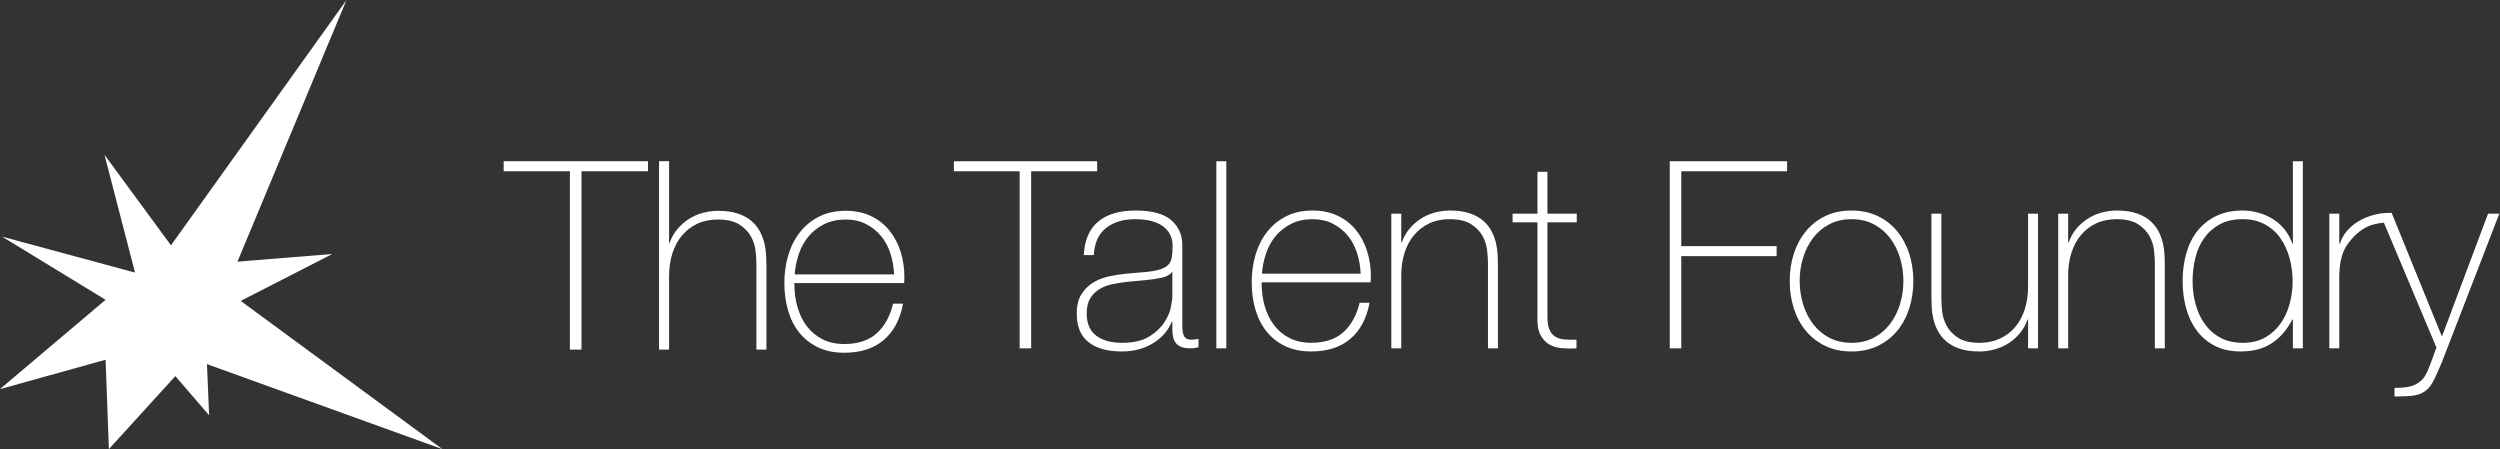 <?xml version="1.0" encoding="UTF-8"?>
<svg width="1783" height="320.3" version="1.1" viewBox="0 0 1783 320.3" xml:space="preserve" xmlns="http://www.w3.org/2000/svg" xmlns:cc="http://creativecommons.org/ns#" xmlns:dc="http://purl.org/dc/elements/1.1/" xmlns:rdf="http://www.w3.org/1999/02/22-rdf-syntax-ns#"><rect x="0" y="0" width="1783" height="320.3" fill="#333333" stroke="none"/><defs><clipPath id="clipPath18"><path d="m0 270h1370v-270h-1370z"/></clipPath></defs><g transform="matrix(1.333 0 0 -1.333 -21.822 340.15)"><g clip-path="url(#clipPath18)"><g transform="translate(494.75 108.37)"><path d="m0 0c-0.19 3.952-0.85 7.692-1.981 11.221-1.133 3.529-2.807 6.633-5.023 9.316-2.22 2.681-4.908 4.82-8.067 6.422-3.164 1.599-6.771 2.399-10.827 2.399-4.34 0-8.163-0.825-11.464-2.47-3.303-1.647-6.086-3.811-8.349-6.492-2.265-2.683-4.009-5.812-5.236-9.387-1.226-3.577-1.982-7.247-2.265-11.009zm-53.353-4.658v-0.847c0-4.234 0.564-8.281 1.698-12.138 1.132-3.859 2.806-7.247 5.024-10.162 2.216-2.918 5-5.223 8.349-6.917 3.348-1.693 7.241-2.54 11.677-2.54 7.264 0 13.02 1.905 17.265 5.716 4.246 3.811 7.17 9.104 8.775 15.879h5.364c-1.602-8.469-5.059-14.961-10.374-19.478-5.317-4.517-12.351-6.775-21.102-6.775-5.363 0-10.045 0.966-14.044 2.894-4 1.927-7.339 4.563-10.021 7.904-2.681 3.339-4.682 7.29-5.998 11.856-1.319 4.562-1.977 9.478-1.977 14.749 0 5.081 0.682 9.951 2.048 14.609 1.362 4.658 3.409 8.75 6.14 12.28 2.727 3.528 6.139 6.351 10.232 8.468 4.094 2.117 8.914 3.176 14.467 3.176 5.082 0 9.574-0.942 13.479-2.823 3.905-1.884 7.175-4.446 9.81-7.693 2.634-3.246 4.634-7.01 5.999-11.291 1.363-4.283 2.046-8.87 2.046-13.762 0-0.471-0.024-1.012-0.07-1.623-0.049-0.613-0.07-1.107-0.07-1.482zm-67.043 65.209v-43.755h0.283c0.939 2.728 2.28 5.152 4.022 7.269 1.74 2.117 3.763 3.928 6.069 5.434 2.305 1.504 4.821 2.633 7.552 3.388 2.728 0.752 5.504 1.129 8.327 1.129 4.234 0 7.834-0.518 10.798-1.553 2.964-1.036 5.385-2.4 7.269-4.093 1.881-1.694 3.363-3.599 4.446-5.717 1.08-2.116 1.856-4.258 2.328-6.422 0.47-2.166 0.752-4.258 0.847-6.28 0.093-2.025 0.142-3.789 0.142-5.293v-44.884h-5.364v45.872c0 1.786-0.141 4.044-0.424 6.774-0.282 2.729-1.106 5.34-2.47 7.834-1.365 2.493-3.436 4.634-6.21 6.422-2.777 1.787-6.612 2.682-11.503 2.682-4.142 0-7.812-0.754-11.009-2.258-3.2-1.506-5.929-3.6-8.186-6.281-2.259-2.682-3.978-5.882-5.152-9.598-1.179-3.718-1.765-7.787-1.765-12.209v-39.238h-5.363v100.78zm-88.497-5.363v5.363h77.206v-5.363h-35.568v-95.414h-6.211v95.414zm1061.7-22.706-24.665-65.727-26.908 66.148c-3.272 0.092-6.424-0.258-9.46-1.051-3.037-0.795-5.794-1.94-8.268-3.434-2.477-1.496-4.579-3.271-6.306-5.325-1.73-2.056-2.922-4.253-3.574-6.587h-0.42v15.976h-5.326v-72.033h5.326v39.38c0.091 2.709 0.326 5.045 0.701 7.007 0.371 1.962 0.886 3.736 1.541 5.326 0.652 1.588 1.471 3.035 2.452 4.344 0.981 1.307 2.124 2.663 3.434 4.064 3.269 3.176 6.702 5.232 10.301 6.167 1.935 0.502 3.752 0.808 5.458 0.932l28.105-66.8c-1.681-4.765-3.083-8.524-4.204-11.282-1.121-2.754-2.196-4.646-3.223-5.675-1.87-1.868-3.878-3.105-6.026-3.714-2.151-0.607-5.14-0.911-8.969-0.911v-4.625c4.203 0 7.589 0.165 10.159 0.491 2.57 0.328 4.788 1.24 6.658 2.733 1.588 1.215 3.013 3.107 4.274 5.676 1.262 2.57 2.639 5.629 4.134 9.179l30.832 79.741zm-131.18-69.09c4.577 0 8.526 0.933 11.843 2.803 3.315 1.868 6.072 4.344 8.268 7.428 2.194 3.083 3.83 6.608 4.905 10.58 1.074 3.97 1.612 8.01 1.612 12.122 0 4.205-0.538 8.291-1.612 12.263-1.075 3.97-2.686 7.52-4.835 10.651-2.15 3.129-4.929 5.628-8.338 7.498-3.412 1.867-7.406 2.803-11.982 2.803-4.765 0-8.83-0.912-12.193-2.733-3.364-1.822-6.145-4.275-8.338-7.358-2.197-3.083-3.784-6.635-4.766-10.651-0.98-4.018-1.471-8.176-1.471-12.473 0-4.204 0.537-8.292 1.612-12.262 1.072-3.972 2.709-7.498 4.904-10.581s4.976-5.535 8.339-7.357c3.364-1.822 7.379-2.733 12.052-2.733m26.768 12.472h-0.281c-2.99-5.699-6.726-9.974-11.21-12.823-4.485-2.848-9.951-4.274-16.398-4.274-5.42 0-10.09 1.029-14.014 3.083s-7.147 4.811-9.669 8.269c-2.523 3.455-4.393 7.449-5.607 11.982-1.215 4.53-1.821 9.272-1.821 14.224 0 5.326 0.652 10.301 1.962 14.926 1.307 4.624 3.293 8.619 5.955 11.982 2.663 3.364 6.003 6.026 10.021 7.988 4.016 1.963 8.735 2.944 14.155 2.944 2.894 0 5.746-0.399 8.548-1.192 2.803-0.795 5.395-1.94 7.778-3.433 2.383-1.496 4.46-3.364 6.237-5.606 1.773-2.243 3.129-4.765 4.063-7.568h0.281v44.145h5.326v-100.06h-5.326zm-125.57 56.618h5.326v-15.415h0.28c0.933 2.708 2.264 5.115 3.994 7.217 1.728 2.102 3.736 3.9 6.026 5.396 2.289 1.493 4.787 2.614 7.498 3.363 2.708 0.747 5.466 1.122 8.269 1.122 4.204 0 7.777-0.515 10.72-1.542 2.943-1.03 5.347-2.383 7.218-4.064 1.868-1.683 3.339-3.574 4.414-5.676 1.073-2.102 1.844-4.229 2.312-6.377 0.466-2.15 0.747-4.228 0.841-6.236 0.092-2.011 0.141-3.762 0.141-5.255v-44.566h-5.326v45.547c0 1.773-0.14 4.015-0.421 6.727-0.28 2.708-1.099 5.301-2.452 7.777-1.355 2.475-3.412 4.601-6.167 6.376-2.757 1.774-6.564 2.664-11.422 2.664-4.111 0-7.755-0.749-10.931-2.243-3.176-1.495-5.885-3.573-8.128-6.236-2.241-2.663-3.947-5.84-5.114-9.53-1.17-3.692-1.752-7.732-1.752-12.122v-38.96h-5.326zm-10.791-72.033h-5.325v15.415h-0.281c-0.935-2.71-2.266-5.114-3.993-7.217-1.731-2.102-3.738-3.902-6.027-5.396-2.29-1.495-4.789-2.616-7.498-3.363-2.711-0.747-5.465-1.121-8.268-1.121-4.205 0-7.777 0.515-10.721 1.542-2.943 1.026-5.349 2.382-7.217 4.064-1.87 1.682-3.341 3.574-4.415 5.675-1.075 2.103-1.845 4.227-2.312 6.377-0.469 2.148-0.749 4.226-0.841 6.237-0.094 2.007-0.14 3.759-0.14 5.255v44.565h5.326v-45.546c0-1.87 0.139-4.134 0.42-6.797 0.28-2.663 1.097-5.234 2.453-7.708 1.353-2.476 3.385-4.602 6.095-6.376 2.709-1.776 6.539-2.663 11.492-2.663 4.017 0 7.639 0.747 10.861 2.242 3.223 1.493 5.957 3.574 8.199 6.237 2.242 2.662 3.946 5.837 5.115 9.529 1.167 3.69 1.752 7.73 1.752 12.122v38.96h5.325zm-127.53 36.017c0-4.299 0.607-8.433 1.822-12.403 1.213-3.972 2.988-7.498 5.326-10.581 2.333-3.083 5.231-5.535 8.688-7.357 3.456-1.822 7.427-2.733 11.912-2.733s8.455 0.911 11.912 2.733c3.456 1.822 6.352 4.274 8.689 7.357 2.334 3.083 4.111 6.609 5.325 10.581 1.214 3.97 1.823 8.104 1.823 12.403 0 4.296-0.609 8.43-1.823 12.403-1.214 3.969-2.991 7.497-5.325 10.58-2.337 3.083-5.233 5.536-8.689 7.358-3.457 1.821-7.427 2.733-11.912 2.733s-8.456-0.912-11.912-2.733c-3.457-1.822-6.355-4.275-8.688-7.358-2.338-3.083-4.113-6.611-5.326-10.58-1.215-3.973-1.822-8.107-1.822-12.403m-5.325 0c0 5.137 0.722 9.971 2.172 14.505 1.447 4.53 3.573 8.524 6.375 11.982 2.804 3.455 6.259 6.188 10.371 8.198 4.111 2.008 8.83 3.014 14.155 3.014s10.042-1.006 14.155-3.014c4.109-2.01 7.567-4.743 10.37-8.198 2.803-3.458 4.927-7.452 6.377-11.982 1.447-4.534 2.171-9.368 2.171-14.505 0-5.14-0.724-9.999-2.171-14.575-1.45-4.579-3.574-8.573-6.377-11.982-2.803-3.412-6.261-6.121-10.37-8.129-4.113-2.008-8.83-3.013-14.155-3.013s-10.044 1.005-14.155 3.013c-4.112 2.008-7.567 4.717-10.371 8.129-2.802 3.409-4.928 7.403-6.375 11.982-1.45 4.576-2.172 9.435-2.172 14.575m-64.185 64.045h62.784v-5.325h-56.618v-40.081h51.013v-5.326h-51.013v-49.33h-6.166zm-49.749-32.654h-15.696v-50.311c0-2.897 0.326-5.185 0.981-6.866 0.652-1.682 1.657-2.968 3.013-3.855 1.353-0.888 2.988-1.426 4.904-1.612 1.915-0.188 4.135-0.234 6.658-0.139v-4.625c-2.711-0.186-5.349-0.162-7.918 0.07-2.572 0.232-4.835 0.933-6.798 2.102-1.962 1.167-3.527 2.919-4.694 5.255-1.17 2.335-1.66 5.558-1.472 9.67v50.311h-13.313v4.625h13.313v22.423h5.326v-22.423h15.696zm-99.222 4.625h5.326v-15.415h0.28c0.933 2.708 2.264 5.115 3.994 7.217 1.727 2.102 3.736 3.9 6.026 5.396 2.288 1.493 4.787 2.614 7.498 3.363 2.709 0.747 5.466 1.122 8.268 1.122 4.205 0 7.778-0.515 10.721-1.542 2.943-1.03 5.348-2.383 7.218-4.064 1.868-1.683 3.339-3.574 4.414-5.676 1.073-2.102 1.844-4.229 2.312-6.377 0.467-2.15 0.747-4.228 0.841-6.236 0.092-2.011 0.141-3.762 0.141-5.255v-44.566h-5.326v45.547c0 1.773-0.14 4.015-0.42 6.727-0.281 2.708-1.1 5.301-2.453 7.777-1.355 2.475-3.412 4.601-6.166 6.376-2.757 1.774-6.565 2.664-11.422 2.664-4.113 0-7.756-0.749-10.931-2.243-3.177-1.495-5.886-3.573-8.128-6.236-2.243-2.663-3.948-5.84-5.116-9.53-1.169-3.692-1.751-7.732-1.751-12.122v-38.96h-5.326zm-16.396-32.092c-0.189 3.923-0.844 7.637-1.967 11.141-1.125 3.504-2.788 6.587-4.988 9.25-2.203 2.662-4.872 4.786-8.01 6.376-3.14 1.588-6.722 2.383-10.75 2.383-4.309 0-8.104-0.82-11.382-2.453-3.28-1.636-6.043-3.784-8.29-6.447-2.249-2.662-3.981-5.77-5.199-9.319-1.217-3.552-1.968-7.196-2.249-10.931zm-52.975-4.625v-0.841c0-4.204 0.561-8.222 1.687-12.052 1.123-3.832 2.785-7.196 4.987-10.091 2.202-2.897 4.965-5.185 8.291-6.866 3.324-1.683 7.189-2.523 11.593-2.523 7.213 0 12.928 1.892 17.143 5.675 4.216 3.785 7.119 9.04 8.713 15.766h5.325c-1.589-8.408-5.023-14.854-10.3-19.339-5.28-4.485-12.263-6.727-20.952-6.727-5.325 0-9.974 0.96-13.944 2.873-3.972 1.914-7.288 4.53-9.95 7.848-2.663 3.315-4.649 7.239-5.956 11.772-1.31 4.531-1.962 9.411-1.962 14.645 0 5.045 0.676 9.88 2.032 14.505 1.353 4.625 3.385 8.689 6.096 12.192 2.709 3.504 6.096 6.307 10.16 8.409 4.065 2.102 8.852 3.154 14.365 3.154 5.046 0 9.506-0.936 13.384-2.804 3.876-1.87 7.123-4.414 9.74-7.637 2.614-3.224 4.601-6.962 5.956-11.212 1.353-4.253 2.033-8.807 2.033-13.664 0-0.468-0.025-1.005-0.071-1.612-0.048-0.608-0.07-1.099-0.07-1.471zm-18.919-35.316h-5.325v100.06h5.325zm-28.869 40.922c-1.31-1.59-3.293-2.663-5.957-3.224-2.662-0.56-5.629-0.98-8.898-1.261l-8.97-0.841c-2.616-0.28-5.233-0.679-7.848-1.191-2.616-0.515-4.974-1.38-7.077-2.593-2.102-1.215-3.808-2.872-5.115-4.975-1.31-2.102-1.962-4.835-1.962-8.198 0-5.326 1.681-9.274 5.045-11.842 3.364-2.571 7.988-3.854 13.874-3.854 6.073 0 10.883 1.097 14.435 3.293 3.55 2.194 6.259 4.717 8.129 7.568 1.867 2.849 3.058 5.606 3.573 8.268 0.512 2.663 0.771 4.461 0.771 5.396zm0-26.628h-0.281c-0.84-2.15-2.055-4.182-3.643-6.096-1.59-1.916-3.528-3.622-5.816-5.115-2.29-1.496-4.884-2.663-7.778-3.504-2.897-0.841-6.075-1.261-9.53-1.261-7.662 0-13.594 1.66-17.798 4.975-4.204 3.316-6.306 8.431-6.306 15.346 0 4.204 0.84 7.638 2.522 10.301 1.682 2.662 3.806 4.764 6.377 6.306 2.568 1.541 5.417 2.638 8.548 3.293 3.13 0.653 6.142 1.121 9.039 1.402l8.269 0.7c3.83 0.281 6.843 0.723 9.039 1.332 2.194 0.606 3.855 1.447 4.976 2.522 1.12 1.074 1.821 2.452 2.101 4.135 0.281 1.681 0.421 3.783 0.421 6.306 0 1.962-0.375 3.784-1.121 5.466-0.749 1.681-1.916 3.174-3.504 4.484-1.59 1.308-3.643 2.334-6.166 3.083-2.523 0.747-5.606 1.122-9.249 1.122-6.447 0-11.656-1.59-15.627-4.766-3.972-3.177-6.144-7.988-6.516-14.434h-5.326c0.372 7.94 2.919 13.896 7.639 17.868 4.716 3.97 11.421 5.957 20.11 5.957s15.017-1.707 18.99-5.116c3.969-3.411 5.955-7.872 5.955-13.383v-41.904c0-1.029 0.022-2.055 0.07-3.082 0.046-1.03 0.211-1.963 0.491-2.804 0.28-0.84 0.747-1.52 1.401-2.032 0.653-0.514 1.588-0.77 2.803-0.77 0.933 0 2.243 0.139 3.924 0.42v-4.485c-1.401-0.374-2.851-0.56-4.344-0.56-2.15 0-3.854 0.28-5.116 0.841-1.261 0.56-2.22 1.307-2.873 2.242-0.654 0.932-1.098 2.032-1.33 3.293-0.235 1.261-0.351 2.639-0.351 4.134zm-116.88 80.443v5.325h76.658v-5.325h-35.317v-94.737h-6.165v94.737zm-452.11-148.67 35.568 39.066 18.075-20.991-1.166 27.405 125.94-45.48-107.87 79.297 48.978 25.073-50.727-4.082 58.307 139.94-93.875-131.19-35.568 48.396 16.326-62.972-71.135 19.241 55.392-33.818-56.558-47.812 56.558 15.743z" fill="#fff"/></g></g></g></svg>

